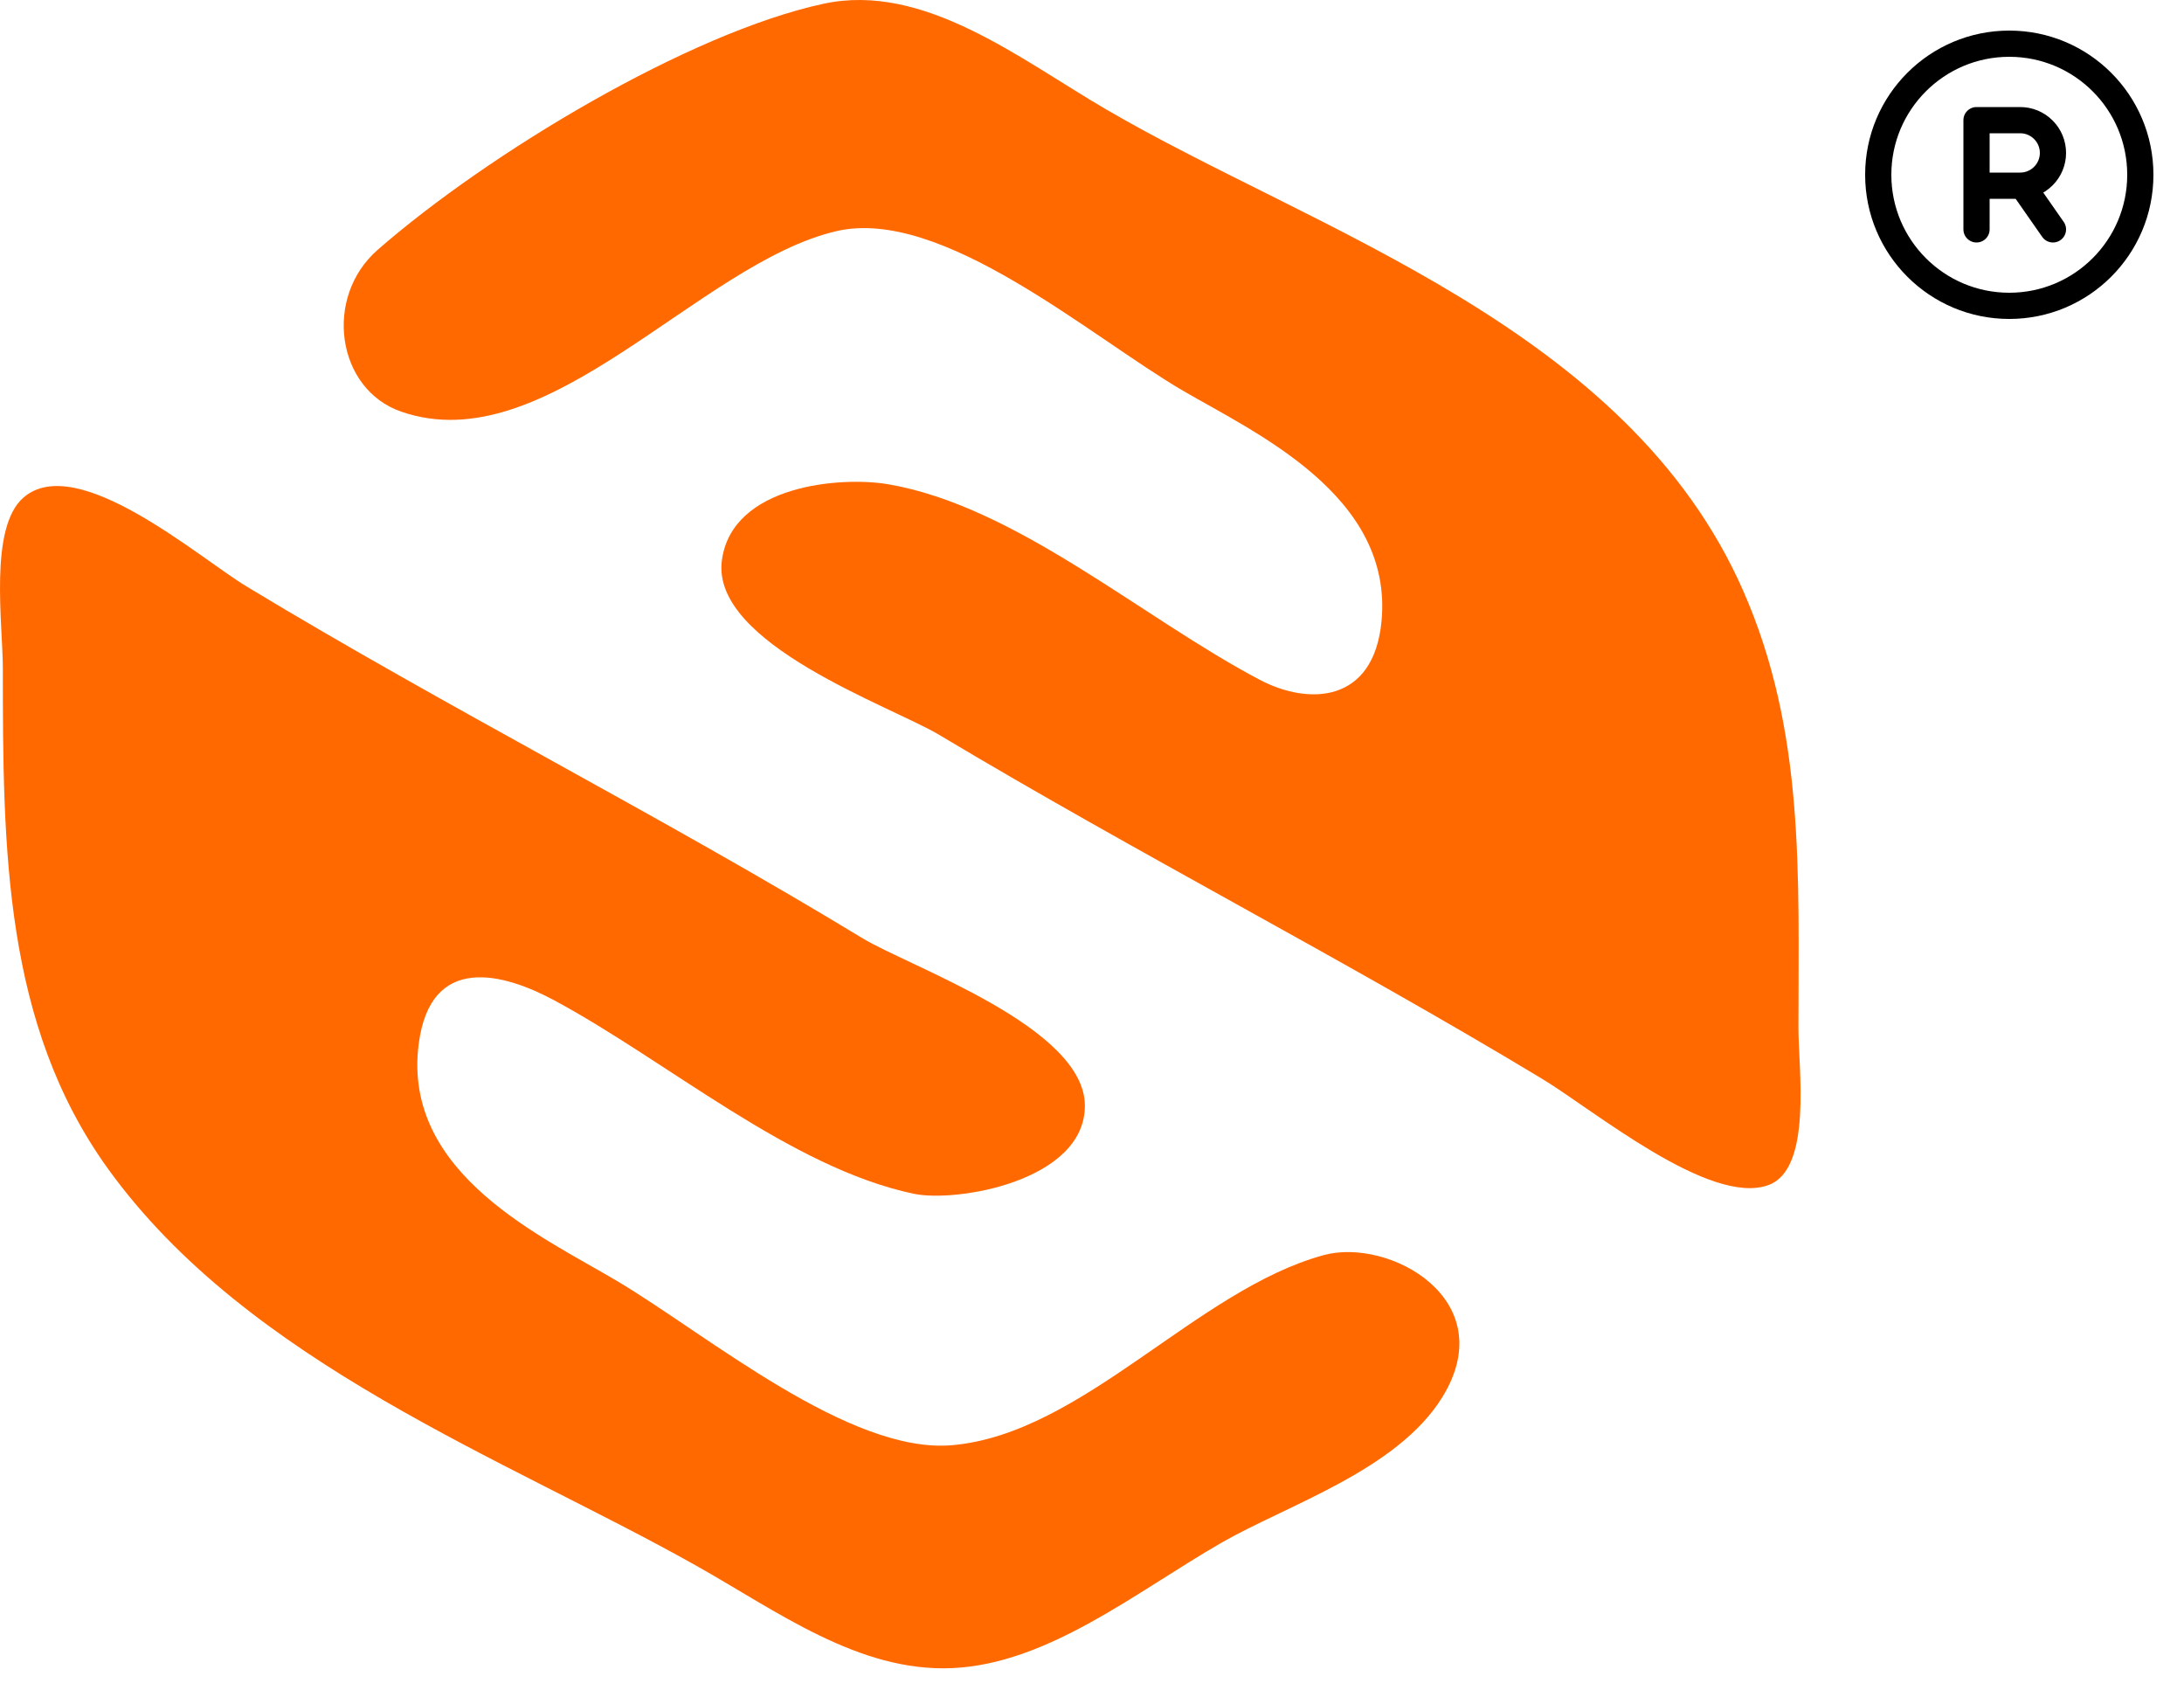 <svg width="50" height="39" viewBox="0 0 50 39" fill="none" xmlns="http://www.w3.org/2000/svg">
<path d="M45.25 4.25H46.25C46.449 4.25 46.64 4.171 46.78 4.03C46.921 3.89 47 3.699 47 3.5C47 3.301 46.921 3.11 46.78 2.97C46.64 2.829 46.449 2.75 46.25 2.75H45.25V5.25M46.3 4.247L47 5.25M49 4C49 5.657 47.657 7 46 7C44.343 7 43 5.657 43 4C43 2.343 44.343 1 46 1C47.657 1 49 2.343 49 4Z" stroke="black" stroke-width="0.6" stroke-linecap="round" stroke-linejoin="round"/>
<path d="M18.857 0.085C15.783 0.746 11.187 3.5 8.647 5.717C7.403 6.803 7.701 8.904 9.181 9.42C12.519 10.586 15.991 6.03 19.14 5.292C21.557 4.724 24.958 7.701 27.079 8.94C28.734 9.906 31.903 11.337 31.628 14.221C31.449 16.099 29.958 16.147 28.841 15.559C26.15 14.143 23.256 11.578 20.326 11.082C19.259 10.901 16.755 11.094 16.526 12.828C16.274 14.739 20.416 16.168 21.5 16.818C26.057 19.545 30.75 21.944 35.301 24.689C36.48 25.401 39.153 27.62 40.492 27.121C41.494 26.747 41.173 24.473 41.173 23.527C41.173 19.983 41.325 16.737 39.904 13.511C37.244 7.478 30.09 5.288 25.317 2.5C23.338 1.344 21.15 -0.407 18.857 0.085Z" fill="#FF6900"/>
<path d="M0.536 11.389C-0.258 12.08 0.065 14.281 0.065 15.299C0.065 19.428 0.09 23.442 2.469 26.745C5.686 31.21 11.575 33.383 15.921 35.824C17.801 36.88 19.655 38.271 21.794 38.179C23.994 38.084 26.018 36.429 27.96 35.311C29.466 34.445 31.992 33.65 33.023 31.973C34.394 29.74 31.801 28.32 30.309 28.725C27.398 29.515 24.787 32.819 21.794 33.077C19.451 33.278 16.219 30.572 14.159 29.338C12.467 28.325 9.198 26.884 9.586 23.892C9.858 21.786 11.563 22.289 12.691 22.896C15.293 24.296 18.093 26.724 20.913 27.321C21.904 27.531 24.837 27.028 24.837 25.307C24.837 23.51 20.833 22.134 19.738 21.469C15.095 18.65 10.29 16.232 5.644 13.422C4.555 12.764 1.759 10.325 0.536 11.389Z" fill="#FF6900"/>
</svg>
